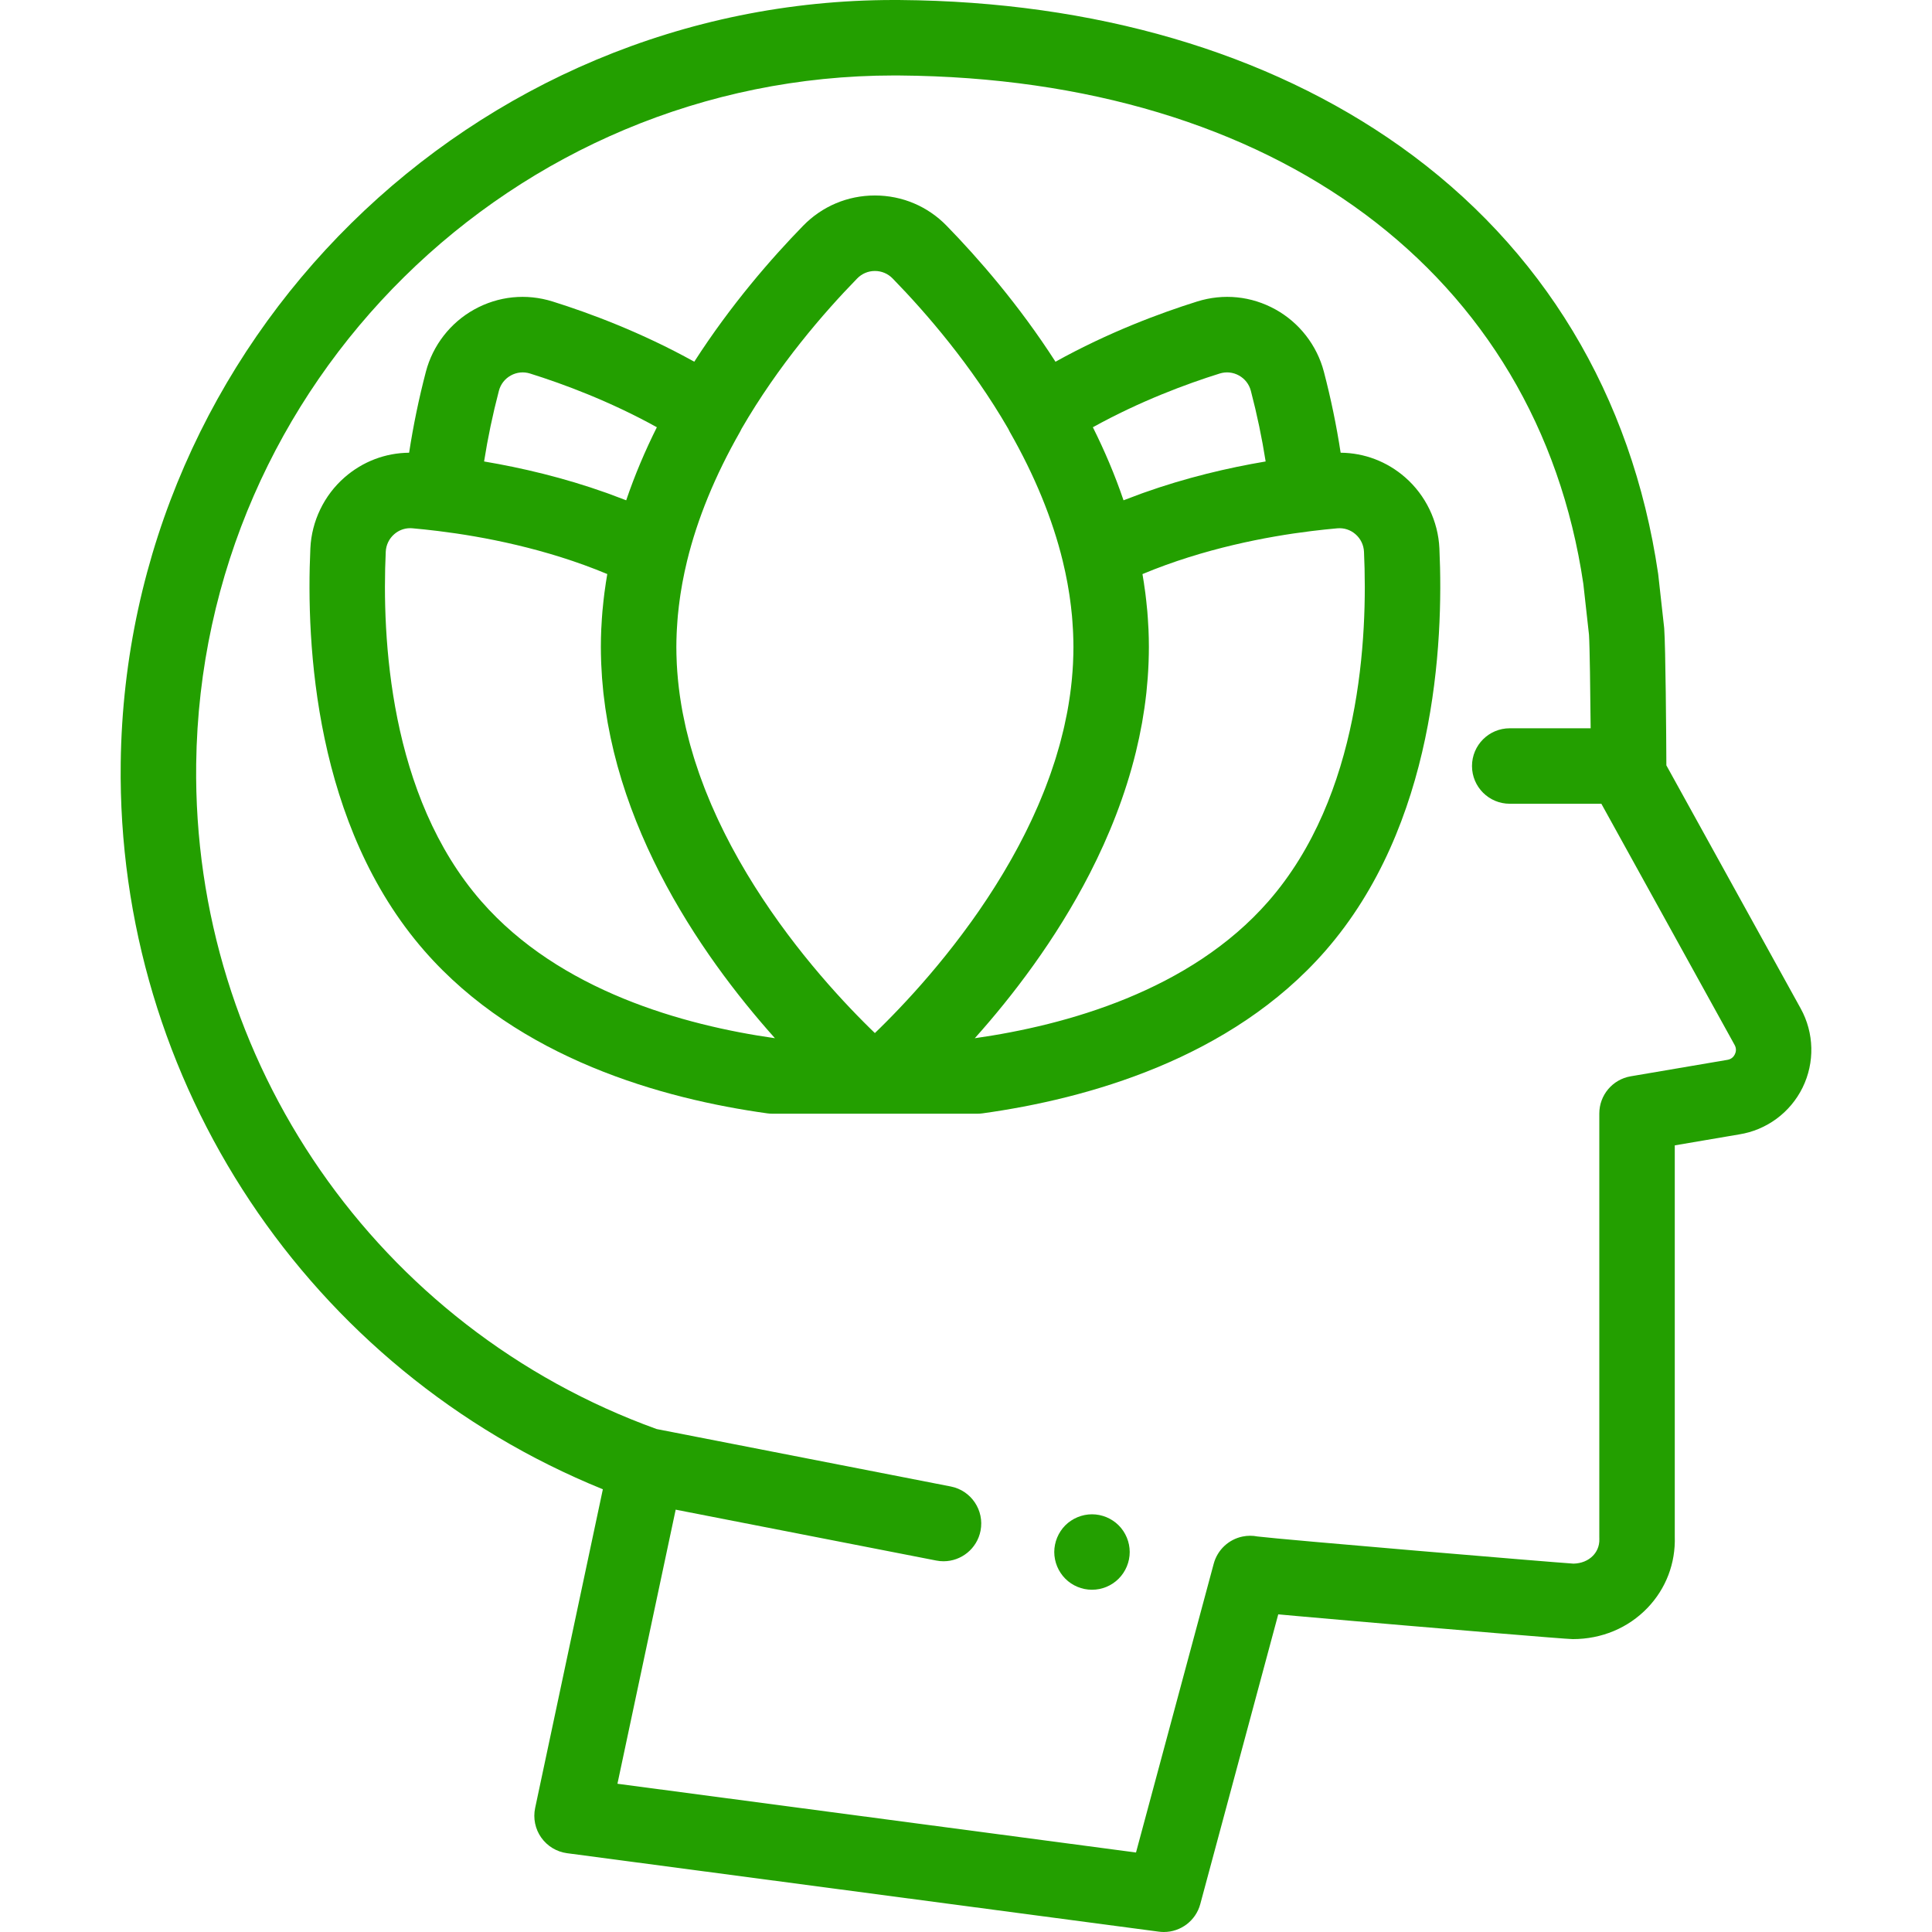 <?xml version="1.0"?>
<svg xmlns="http://www.w3.org/2000/svg" xmlns:xlink="http://www.w3.org/1999/xlink" xmlns:svgjs="http://svgjs.com/svgjs" version="1.1" width="512" height="512" x="0" y="0" viewBox="0 0 512.001 512.001" style="enable-background:new 0 0 512 512" xml:space="preserve" class=""><g>
<g xmlns="http://www.w3.org/2000/svg">
	<g>
		<path d="M477.199,267.257l-35.593-64.428c-0.032-7.822-0.21-31.408-0.572-36.273c-0.01-0.121-0.021-0.241-0.034-0.362    l-1.542-13.866c-0.013-0.117-0.027-0.233-0.045-0.349c-6.946-47.246-30.585-86.393-68.36-113.21    C335.897,13.811,290.065,0.407,238.51,0.006C237.968,0.002,237.438,0,236.896,0C125.185,0,33.415,90.369,31.992,202.182    C30.914,286.833,81.921,363.1,159.764,394.673l-17.944,84.458c-0.579,2.726,0.005,5.57,1.612,7.846s4.092,3.779,6.855,4.145    l156.83,20.791c0.444,0.059,0.886,0.088,1.322,0.088c4.462,0,8.461-2.989,9.648-7.402l20.662-76.78    c1.488,0.138,3.138,0.288,4.919,0.447c9.233,0.83,20.89,1.832,29.041,2.527c7.038,0.6,42.238,3.59,44.086,3.59    c7.657,0,14.692-2.939,19.809-8.274c4.905-5.115,7.467-11.837,7.229-18.95V303.533l17.036-2.899    c7.285-1.146,13.57-5.773,16.828-12.394C480.969,281.588,480.784,273.745,477.199,267.257z M459.752,279.41    c-0.282,0.573-0.858,1.293-2.003,1.468c-0.056,0.008-0.111,0.018-0.167,0.027l-25.426,4.327c-4.807,0.818-8.322,4.983-8.322,9.858    v112.253c0,0.14,0.003,0.28,0.009,0.42c0.092,2.183-0.859,3.653-1.674,4.503c-1.268,1.321-3.098,2.068-5.17,2.114    c-5.696-0.356-77.168-6.371-83.763-7.199c-1.286-0.253-2.626-0.254-3.953,0.02c-3.698,0.765-6.65,3.547-7.632,7.194    l-20.598,76.539l-137.425-18.219l15.433-72.638l69.061,13.485c0.648,0.127,1.291,0.188,1.927,0.188    c4.688,0,8.872-3.313,9.804-8.085c1.059-5.42-2.478-10.673-7.898-11.731l-77.929-15.217    c-74.025-26.724-123.04-97.471-122.036-176.281C53.274,101.537,136.08,20,236.898,20c0.482,0,0.974,0.002,1.456,0.005    C337.98,20.781,407.413,72.391,419.6,154.717l1.5,13.485c0.199,3.036,0.355,15.118,0.44,24.801h-21.444c-5.522,0-10,4.477-10,10    s4.478,10,10,10h24.282l35.315,63.925C460.253,277.941,460.034,278.837,459.752,279.41z" fill="#239f00" data-original="#000000" style="" class=""/>
	</g>
</g>
<g xmlns="http://www.w3.org/2000/svg">
	<g>
		<path d="M296.457,404.23c-0.46-0.46-0.971-0.88-1.521-1.24c-0.54-0.36-1.12-0.67-1.72-0.92c-0.61-0.25-1.24-0.44-1.87-0.57    c-1.29-0.26-2.62-0.26-3.91,0c-0.64,0.13-1.27,0.32-1.87,0.57c-0.609,0.25-1.189,0.56-1.729,0.92    c-0.55,0.36-1.061,0.78-1.521,1.24c-0.46,0.46-0.88,0.97-1.24,1.52c-0.359,0.54-0.67,1.12-0.92,1.73    c-0.25,0.6-0.439,1.23-0.569,1.87s-0.2,1.3-0.2,1.95c0,0.66,0.07,1.31,0.2,1.96c0.13,0.64,0.319,1.26,0.569,1.87    c0.25,0.6,0.561,1.18,0.92,1.72c0.36,0.55,0.78,1.06,1.24,1.52c0.46,0.47,0.971,0.88,1.521,1.25c0.54,0.36,1.12,0.67,1.729,0.92    c0.601,0.25,1.23,0.44,1.87,0.57s1.3,0.19,1.95,0.19s1.31-0.06,1.96-0.19c0.63-0.13,1.26-0.32,1.87-0.57    c0.6-0.25,1.18-0.56,1.72-0.92c0.55-0.37,1.06-0.78,1.521-1.25c1.859-1.86,2.93-4.43,2.93-7.07    C299.387,408.67,298.317,406.09,296.457,404.23z" fill="#239f00" data-original="#000000" style="" class=""/>
	</g>
</g>
<g xmlns="http://www.w3.org/2000/svg">
	<g>
		<path d="M381.455,145.314c-0.332-7.203-3.633-14.053-9.058-18.795c-4.817-4.212-10.813-6.488-17.113-6.544    c-1.093-7.136-2.574-14.322-4.443-21.465c-1.829-6.987-6.501-13.001-12.818-16.499c-6.404-3.547-13.779-4.296-20.772-2.108    c-9.74,3.048-23.47,8.149-37.538,15.959c-9.686-15.071-20.457-27.429-28.848-36.036c-5.043-5.172-11.795-8.021-19.012-8.021    c-0.001,0,0,0-0.001,0c-7.217,0-13.97,2.849-19.013,8.02c-8.391,8.606-19.163,20.963-28.85,36.034    c-14.064-7.807-27.796-12.907-37.538-15.956c-6.99-2.188-14.365-1.438-20.772,2.109c-6.316,3.498-10.988,9.512-12.816,16.498    c-1.87,7.143-3.351,14.329-4.444,21.467c-6.299,0.057-12.296,2.331-17.113,6.542c-5.424,4.742-8.726,11.592-9.058,18.794    c-1.178,25.578,1.188,73.454,30.254,106.71c25.007,28.613,63.189,39.192,90.817,43.028c0.455,0.064,0.915,0.095,1.375,0.095    h24.688h4.939h0.001h24.688c0.46,0,0.92-0.032,1.375-0.095c27.628-3.836,65.81-14.415,90.817-43.028    C380.269,218.766,382.634,170.891,381.455,145.314z M323.225,98.99c1.72-0.538,3.534-0.354,5.109,0.518    c1.578,0.875,2.7,2.319,3.158,4.066c1.632,6.237,2.944,12.502,3.921,18.719c-9.977,1.683-21.128,4.3-32.416,8.327    c-0.198,0.07-0.395,0.143-0.593,0.214c-1.336,0.482-2.672,0.985-4.01,1.509c-0.215,0.084-0.43,0.158-0.646,0.243    c-2.286-6.735-5.051-13.202-8.126-19.361C302.159,106.287,314.468,101.73,323.225,98.99z M132.21,103.574    c0.458-1.748,1.579-3.192,3.158-4.066c1.575-0.872,3.389-1.057,5.109-0.518c8.759,2.741,21.069,7.298,33.6,14.233    c-3.076,6.159-5.841,12.627-8.126,19.362c-0.226-0.089-0.452-0.167-0.678-0.255c-1.316-0.514-2.629-1.009-3.944-1.484    c-0.216-0.078-0.432-0.157-0.648-0.234c-11.28-4.023-22.422-6.638-32.392-8.319C129.265,116.075,130.578,109.81,132.21,103.574z     M127.56,238.86c-24.463-27.991-26.373-70.049-25.334-92.628c0.084-1.812,0.88-3.466,2.242-4.657    c1.192-1.043,2.679-1.601,4.236-1.601c0.191,0,0.385,0.009,0.579,0.026c2.145,0.189,4.447,0.433,6.854,0.727    c11.824,1.455,28.5,4.601,44.795,11.402c-0.014,0.082-0.023,0.163-0.037,0.245c-0.108,0.631-0.211,1.264-0.309,1.899    c-0.015,0.098-0.033,0.195-0.048,0.292c-0.011,0.07-0.015,0.14-0.024,0.21c-0.06,0.402-0.117,0.806-0.173,1.209    c-0.006,0.039-0.017,0.076-0.022,0.116c-0.018,0.126-0.032,0.254-0.049,0.38c-0.031,0.227-0.068,0.455-0.097,0.682    c-0.174,1.353-0.32,2.715-0.447,4.082c-0.022,0.238-0.053,0.477-0.074,0.714c-0.114,1.324-0.197,2.656-0.265,3.993    c-0.013,0.262-0.038,0.525-0.049,0.787c-0.068,1.563-0.105,3.133-0.105,4.712c0,0,0,0.001,0,0.002v0.001c0,0.002,0,0.005,0,0.007    c0,1.234,0.028,2.462,0.068,3.687c0.009,0.273,0.02,0.545,0.031,0.818c0.101,2.482,0.284,4.944,0.543,7.382    c0.021,0.197,0.043,0.393,0.065,0.589c0.279,2.495,0.636,4.967,1.068,7.412c0.024,0.134,0.049,0.268,0.073,0.402    c0.449,2.494,0.972,4.962,1.566,7.4c0.019,0.077,0.038,0.154,0.057,0.231c0.297,1.21,0.609,2.412,0.939,3.607    c0.005,0.018,0.01,0.036,0.015,0.055c0.343,1.239,0.703,2.47,1.079,3.693c0.01,0.031,0.02,0.062,0.029,0.094    c0.367,1.189,0.749,2.37,1.146,3.544c0.014,0.043,0.028,0.085,0.043,0.128c0.81,2.386,1.68,4.738,2.602,7.054    c0.026,0.065,0.051,0.13,0.077,0.195c0.915,2.291,1.882,4.546,2.893,6.764c0.04,0.088,0.08,0.177,0.12,0.265    c1.003,2.19,2.048,4.344,3.129,6.459c0.057,0.113,0.115,0.225,0.173,0.338c1.073,2.087,2.179,4.136,3.314,6.146    c0.074,0.132,0.149,0.263,0.223,0.394c1.125,1.98,2.275,3.921,3.446,5.822c0.095,0.154,0.19,0.307,0.285,0.46    c0.569,0.918,1.142,1.829,1.719,2.727c0.009,0.014,0.018,0.028,0.026,0.041c0.59,0.917,1.185,1.822,1.782,2.718    c0.113,0.17,0.227,0.339,0.341,0.509c0.531,0.791,1.063,1.575,1.598,2.35c0.067,0.098,0.135,0.197,0.202,0.295    c0.586,0.845,1.174,1.678,1.763,2.503c0.132,0.185,0.265,0.368,0.397,0.553c0.496,0.689,0.992,1.371,1.489,2.045    c0.113,0.154,0.226,0.31,0.34,0.463c0.576,0.778,1.153,1.545,1.729,2.302c0.145,0.191,0.29,0.378,0.435,0.567    c0.465,0.607,0.929,1.206,1.393,1.799c0.15,0.191,0.299,0.384,0.449,0.573c0.559,0.71,1.117,1.41,1.674,2.1    c0.158,0.195,0.314,0.386,0.471,0.58c0.435,0.536,0.868,1.065,1.301,1.588c0.175,0.211,0.35,0.423,0.524,0.633    c0.538,0.647,1.075,1.285,1.608,1.912c0.162,0.191,0.323,0.377,0.485,0.566c0.408,0.477,0.814,0.948,1.218,1.413    c0.192,0.22,0.383,0.44,0.574,0.658c0.514,0.586,1.024,1.165,1.53,1.732c0.035,0.039,0.07,0.08,0.105,0.119    C181.18,271.698,148.307,262.599,127.56,238.86z M257.097,244.676c-0.608,0.843-1.217,1.67-1.826,2.488    c-0.137,0.184-0.273,0.369-0.41,0.551c-0.611,0.815-1.222,1.616-1.831,2.404c-0.143,0.185-0.286,0.37-0.429,0.554    c-0.617,0.792-1.231,1.573-1.844,2.337c-0.115,0.144-0.23,0.286-0.346,0.429c-0.639,0.794-1.276,1.576-1.907,2.339    c-0.059,0.071-0.116,0.139-0.175,0.21c-0.646,0.778-1.287,1.541-1.922,2.285c-0.038,0.045-0.077,0.091-0.116,0.136    c-0.646,0.756-1.284,1.492-1.916,2.212c-0.077,0.088-0.155,0.177-0.231,0.264c-0.617,0.701-1.225,1.384-1.826,2.049    c-0.077,0.086-0.155,0.171-0.232,0.257c-0.609,0.673-1.21,1.331-1.799,1.966c-0.038,0.041-0.076,0.081-0.114,0.122    c-1.255,1.352-2.46,2.619-3.599,3.79c-0.001,0.001-0.002,0.002-0.003,0.003c-0.566,0.581-1.114,1.138-1.645,1.673    c-0.027,0.027-0.054,0.054-0.081,0.081c-0.521,0.524-1.025,1.025-1.51,1.502c-0.025,0.024-0.049,0.048-0.074,0.073    c-0.49,0.482-0.963,0.943-1.413,1.376c-0.449-0.433-0.92-0.892-1.41-1.373c-0.027-0.026-0.053-0.051-0.079-0.078    c-0.485-0.477-0.989-0.978-1.51-1.502c-0.025-0.026-0.051-0.051-0.076-0.077c-0.533-0.536-1.082-1.094-1.648-1.676l-0.001-0.001    c-1.143-1.175-2.353-2.447-3.613-3.805c-0.031-0.034-0.063-0.067-0.094-0.102c-0.598-0.645-1.208-1.312-1.827-1.997    c-0.064-0.07-0.127-0.141-0.191-0.212c-0.612-0.678-1.233-1.375-1.862-2.09c-0.063-0.071-0.126-0.144-0.189-0.215    c-0.646-0.736-1.299-1.489-1.96-2.263c-0.017-0.02-0.035-0.041-0.052-0.061c-0.67-0.785-1.347-1.59-2.029-2.412    c-0.03-0.037-0.06-0.072-0.091-0.109c-0.652-0.787-1.309-1.594-1.968-2.414c-0.094-0.117-0.189-0.234-0.283-0.352    c-0.633-0.79-1.269-1.597-1.906-2.417c-0.117-0.15-0.233-0.301-0.35-0.452c-0.634-0.82-1.269-1.653-1.904-2.501    c-0.107-0.143-0.215-0.289-0.322-0.433c-0.653-0.876-1.306-1.762-1.957-2.667c-0.058-0.081-0.116-0.164-0.174-0.244    c-0.612-0.852-1.222-1.718-1.83-2.595c-0.112-0.161-0.224-0.319-0.335-0.481c-0.605-0.878-1.207-1.77-1.806-2.671    c-0.152-0.228-0.304-0.456-0.455-0.686c-0.581-0.882-1.158-1.776-1.731-2.68c-0.158-0.248-0.314-0.499-0.471-0.749    c-0.572-0.913-1.141-1.834-1.702-2.768c-0.138-0.229-0.274-0.462-0.411-0.692c-0.52-0.874-1.035-1.755-1.543-2.646    c-0.136-0.239-0.273-0.478-0.408-0.718c-0.505-0.896-1.003-1.801-1.494-2.714c-0.15-0.279-0.302-0.557-0.451-0.837    c-0.502-0.944-0.994-1.899-1.479-2.86c-0.164-0.324-0.326-0.648-0.488-0.974c-0.473-0.954-0.938-1.917-1.393-2.887    c-0.155-0.33-0.306-0.661-0.459-0.993c-0.455-0.991-0.903-1.986-1.337-2.992c-0.124-0.288-0.243-0.579-0.366-0.868    c-0.375-0.887-0.742-1.779-1.099-2.677c-0.126-0.318-0.254-0.634-0.378-0.953c-0.384-0.988-0.752-1.984-1.112-2.985    c-0.125-0.348-0.252-0.696-0.374-1.045c-0.358-1.023-0.7-2.053-1.031-3.088c-0.117-0.365-0.232-0.732-0.345-1.099    c-0.324-1.048-0.635-2.101-0.928-3.161c-0.094-0.338-0.182-0.678-0.273-1.017c-0.284-1.064-0.557-2.132-0.81-3.208    c-0.067-0.287-0.13-0.575-0.194-0.862c-0.231-1.022-0.446-2.048-0.646-3.079c-0.054-0.278-0.112-0.554-0.164-0.833    c-0.213-1.148-0.4-2.302-0.573-3.46c-0.047-0.315-0.095-0.629-0.139-0.944c-0.162-1.162-0.302-2.329-0.421-3.5    c-0.03-0.294-0.057-0.59-0.084-0.885c-0.112-1.214-0.204-2.432-0.267-3.655c-0.011-0.211-0.017-0.422-0.026-0.633    c-0.059-1.319-0.098-2.642-0.097-3.971c0-0.002,0-0.003,0-0.005c0-1.161,0.032-2.317,0.077-3.47    c0.015-0.382,0.035-0.764,0.055-1.147c0.039-0.759,0.091-1.515,0.149-2.27c0.036-0.471,0.067-0.941,0.111-1.414    c0.055-0.599,0.126-1.193,0.192-1.789c0.027-0.241,0.05-0.482,0.079-0.724c0.057-0.482,0.123-0.962,0.188-1.442    c0.066-0.493,0.132-0.985,0.206-1.479c0.01-0.068,0.02-0.136,0.03-0.204c0.06-0.392,0.126-0.782,0.192-1.172    c0.097-0.59,0.192-1.18,0.3-1.772c0.001-0.005,0.002-0.009,0.003-0.013c0.045-0.244,0.094-0.487,0.142-0.73    c0.144-0.754,0.29-1.507,0.451-2.263c0.002-0.007,0.004-0.014,0.005-0.02l0.066-0.291c0.185-0.852,0.378-1.705,0.585-2.559    c0.003-0.012,0.004-0.023,0.007-0.035c2.722-11.162,7.437-22.664,14.015-34.189c0.163-0.285,0.309-0.575,0.441-0.869    c9.739-16.813,21.697-30.65,30.633-39.813c1.246-1.278,2.913-1.982,4.692-1.982s3.446,0.704,4.692,1.982    c8.932,9.162,20.884,22.994,30.619,39.803c0.134,0.3,0.284,0.596,0.45,0.886c6.581,11.53,11.298,23.031,14.017,34.185    c0.003,0.012,0.004,0.023,0.007,0.035c0.162,0.666,0.308,1.33,0.456,1.995c0,0.001,0,0.003,0.001,0.004l0.196,0.86    c0.002,0.008,0.004,0.015,0.006,0.022c0.153,0.713,0.289,1.425,0.426,2.137c0.056,0.276,0.111,0.552,0.162,0.829    c0.001,0.005,0.003,0.01,0.004,0.016c0.1,0.545,0.186,1.089,0.277,1.633c0.072,0.427,0.144,0.854,0.21,1.283    c0.019,0.124,0.037,0.249,0.056,0.373c0.062,0.417,0.117,0.832,0.174,1.248c0.072,0.52,0.142,1.04,0.204,1.563    c0,0.003,0.001,0.005,0.001,0.008c0.01,0.083,0.018,0.166,0.027,0.25c0.087,0.754,0.174,1.508,0.243,2.265    c0.042,0.45,0.071,0.896,0.106,1.345c0.06,0.777,0.113,1.555,0.153,2.335c0.019,0.372,0.039,0.745,0.053,1.116    c0.045,1.156,0.077,2.316,0.078,3.48c0,0.002,0,0.004,0,0.007c0,1.323-0.039,2.639-0.097,3.951    c-0.01,0.22-0.016,0.442-0.028,0.662c-0.063,1.212-0.155,2.419-0.265,3.622c-0.028,0.309-0.057,0.619-0.088,0.928    c-0.117,1.155-0.256,2.306-0.415,3.451c-0.047,0.339-0.098,0.676-0.149,1.014c-0.17,1.134-0.353,2.265-0.561,3.389    c-0.058,0.312-0.123,0.622-0.184,0.933c-0.19,0.975-0.393,1.945-0.611,2.912c-0.083,0.368-0.165,0.737-0.251,1.104    c-0.236,1.001-0.49,1.995-0.754,2.987c-0.101,0.38-0.2,0.76-0.305,1.138c-0.284,1.023-0.585,2.04-0.896,3.051    c-0.126,0.409-0.254,0.817-0.384,1.224c-0.319,0.996-0.648,1.986-0.992,2.97c-0.139,0.398-0.283,0.794-0.426,1.19    c-0.325,0.902-0.658,1.801-1.003,2.692c-0.167,0.433-0.339,0.863-0.51,1.293c-0.323,0.809-0.653,1.614-0.991,2.415    c-0.162,0.384-0.323,0.769-0.488,1.152c-0.399,0.922-0.81,1.835-1.227,2.744c-0.176,0.383-0.351,0.766-0.53,1.147    c-0.434,0.924-0.876,1.84-1.327,2.749c-0.187,0.378-0.376,0.754-0.566,1.13c-0.461,0.912-0.928,1.82-1.405,2.717    c-0.18,0.338-0.362,0.673-0.544,1.009c-0.439,0.813-0.883,1.62-1.332,2.419c-0.201,0.358-0.403,0.713-0.607,1.068    c-0.454,0.793-0.913,1.579-1.376,2.359c-0.172,0.29-0.343,0.582-0.517,0.87c-0.534,0.887-1.074,1.761-1.617,2.629    c-0.187,0.298-0.374,0.597-0.561,0.893c-0.548,0.863-1.099,1.717-1.654,2.561c-0.179,0.273-0.36,0.543-0.539,0.814    c-0.573,0.861-1.148,1.714-1.726,2.554c-0.145,0.21-0.291,0.417-0.436,0.627c-0.556,0.8-1.114,1.592-1.673,2.372    C257.322,244.363,257.21,244.521,257.097,244.676z M336.142,238.86c-20.748,23.739-53.622,32.839-77.813,36.282    c0.024-0.027,0.048-0.055,0.072-0.082c0.534-0.598,1.073-1.209,1.616-1.828c0.149-0.17,0.298-0.342,0.448-0.514    c0.471-0.541,0.945-1.091,1.422-1.648c0.103-0.12,0.204-0.237,0.307-0.358c0.569-0.668,1.141-1.35,1.716-2.041    c0.121-0.146,0.242-0.293,0.364-0.439c0.512-0.618,1.025-1.244,1.54-1.88c0.09-0.112,0.181-0.221,0.271-0.334    c0.599-0.742,1.2-1.496,1.802-2.262c0.084-0.106,0.167-0.214,0.251-0.321c0.551-0.702,1.102-1.414,1.654-2.136    c0.08-0.104,0.159-0.207,0.238-0.311c0.622-0.816,1.244-1.644,1.866-2.484c0.036-0.049,0.073-0.099,0.109-0.148    c0.593-0.802,1.185-1.616,1.776-2.439c0.065-0.091,0.13-0.181,0.196-0.272c1.26-1.761,2.513-3.57,3.754-5.424    c0.049-0.073,0.098-0.146,0.147-0.219c1.252-1.876,2.49-3.799,3.706-5.765c0.035-0.057,0.071-0.114,0.106-0.171    c1.228-1.99,2.434-4.024,3.611-6.101c0.019-0.034,0.039-0.068,0.058-0.102c1.188-2.099,2.345-4.241,3.465-6.425    c0.008-0.016,0.016-0.032,0.025-0.048c5.085-9.925,9.385-20.701,12.179-32.122c0.004-0.018,0.009-0.035,0.013-0.053    c0.606-2.485,1.14-5.001,1.596-7.544c0.016-0.09,0.033-0.179,0.049-0.268c0.438-2.477,0.8-4.98,1.082-7.508    c0.019-0.171,0.038-0.342,0.057-0.512c0.262-2.455,0.446-4.933,0.547-7.432c0.011-0.262,0.021-0.524,0.029-0.787    c0.041-1.229,0.069-2.461,0.069-3.699c0-0.003,0-0.005,0-0.008v-0.001c0-0.001,0-0.002,0-0.002    c-0.001-1.576-0.038-3.143-0.105-4.702c-0.014-0.307-0.042-0.617-0.058-0.924c-0.067-1.286-0.145-2.57-0.255-3.845    c-0.025-0.288-0.062-0.577-0.089-0.865c-0.124-1.312-0.262-2.62-0.429-3.919c-0.032-0.245-0.07-0.49-0.104-0.735    c-0.016-0.12-0.031-0.242-0.047-0.362c-0.006-0.043-0.018-0.083-0.024-0.125c-0.058-0.414-0.115-0.828-0.177-1.241    c-0.007-0.049-0.007-0.097-0.014-0.146c-0.001-0.005-0.002-0.01-0.003-0.016c0-0.003,0-0.005-0.001-0.008    c-0.015-0.099-0.033-0.198-0.048-0.296c-0.095-0.616-0.195-1.231-0.299-1.844c-0.017-0.098-0.028-0.195-0.044-0.293    c16.295-6.802,32.971-9.947,44.794-11.402c2.407-0.295,4.709-0.538,6.853-0.727c1.778-0.153,3.477,0.404,4.816,1.575    c1.362,1.19,2.157,2.844,2.241,4.656C362.515,168.811,360.607,210.869,336.142,238.86z" fill="#239f00" data-original="#000000" style="" class=""/>
	</g>
</g>
<g xmlns="http://www.w3.org/2000/svg">
</g>
<g xmlns="http://www.w3.org/2000/svg">
</g>
<g xmlns="http://www.w3.org/2000/svg">
</g>
<g xmlns="http://www.w3.org/2000/svg">
</g>
<g xmlns="http://www.w3.org/2000/svg">
</g>
<g xmlns="http://www.w3.org/2000/svg">
</g>
<g xmlns="http://www.w3.org/2000/svg">
</g>
<g xmlns="http://www.w3.org/2000/svg">
</g>
<g xmlns="http://www.w3.org/2000/svg">
</g>
<g xmlns="http://www.w3.org/2000/svg">
</g>
<g xmlns="http://www.w3.org/2000/svg">
</g>
<g xmlns="http://www.w3.org/2000/svg">
</g>
<g xmlns="http://www.w3.org/2000/svg">
</g>
<g xmlns="http://www.w3.org/2000/svg">
</g>
<g xmlns="http://www.w3.org/2000/svg">
</g>
</g></svg>
